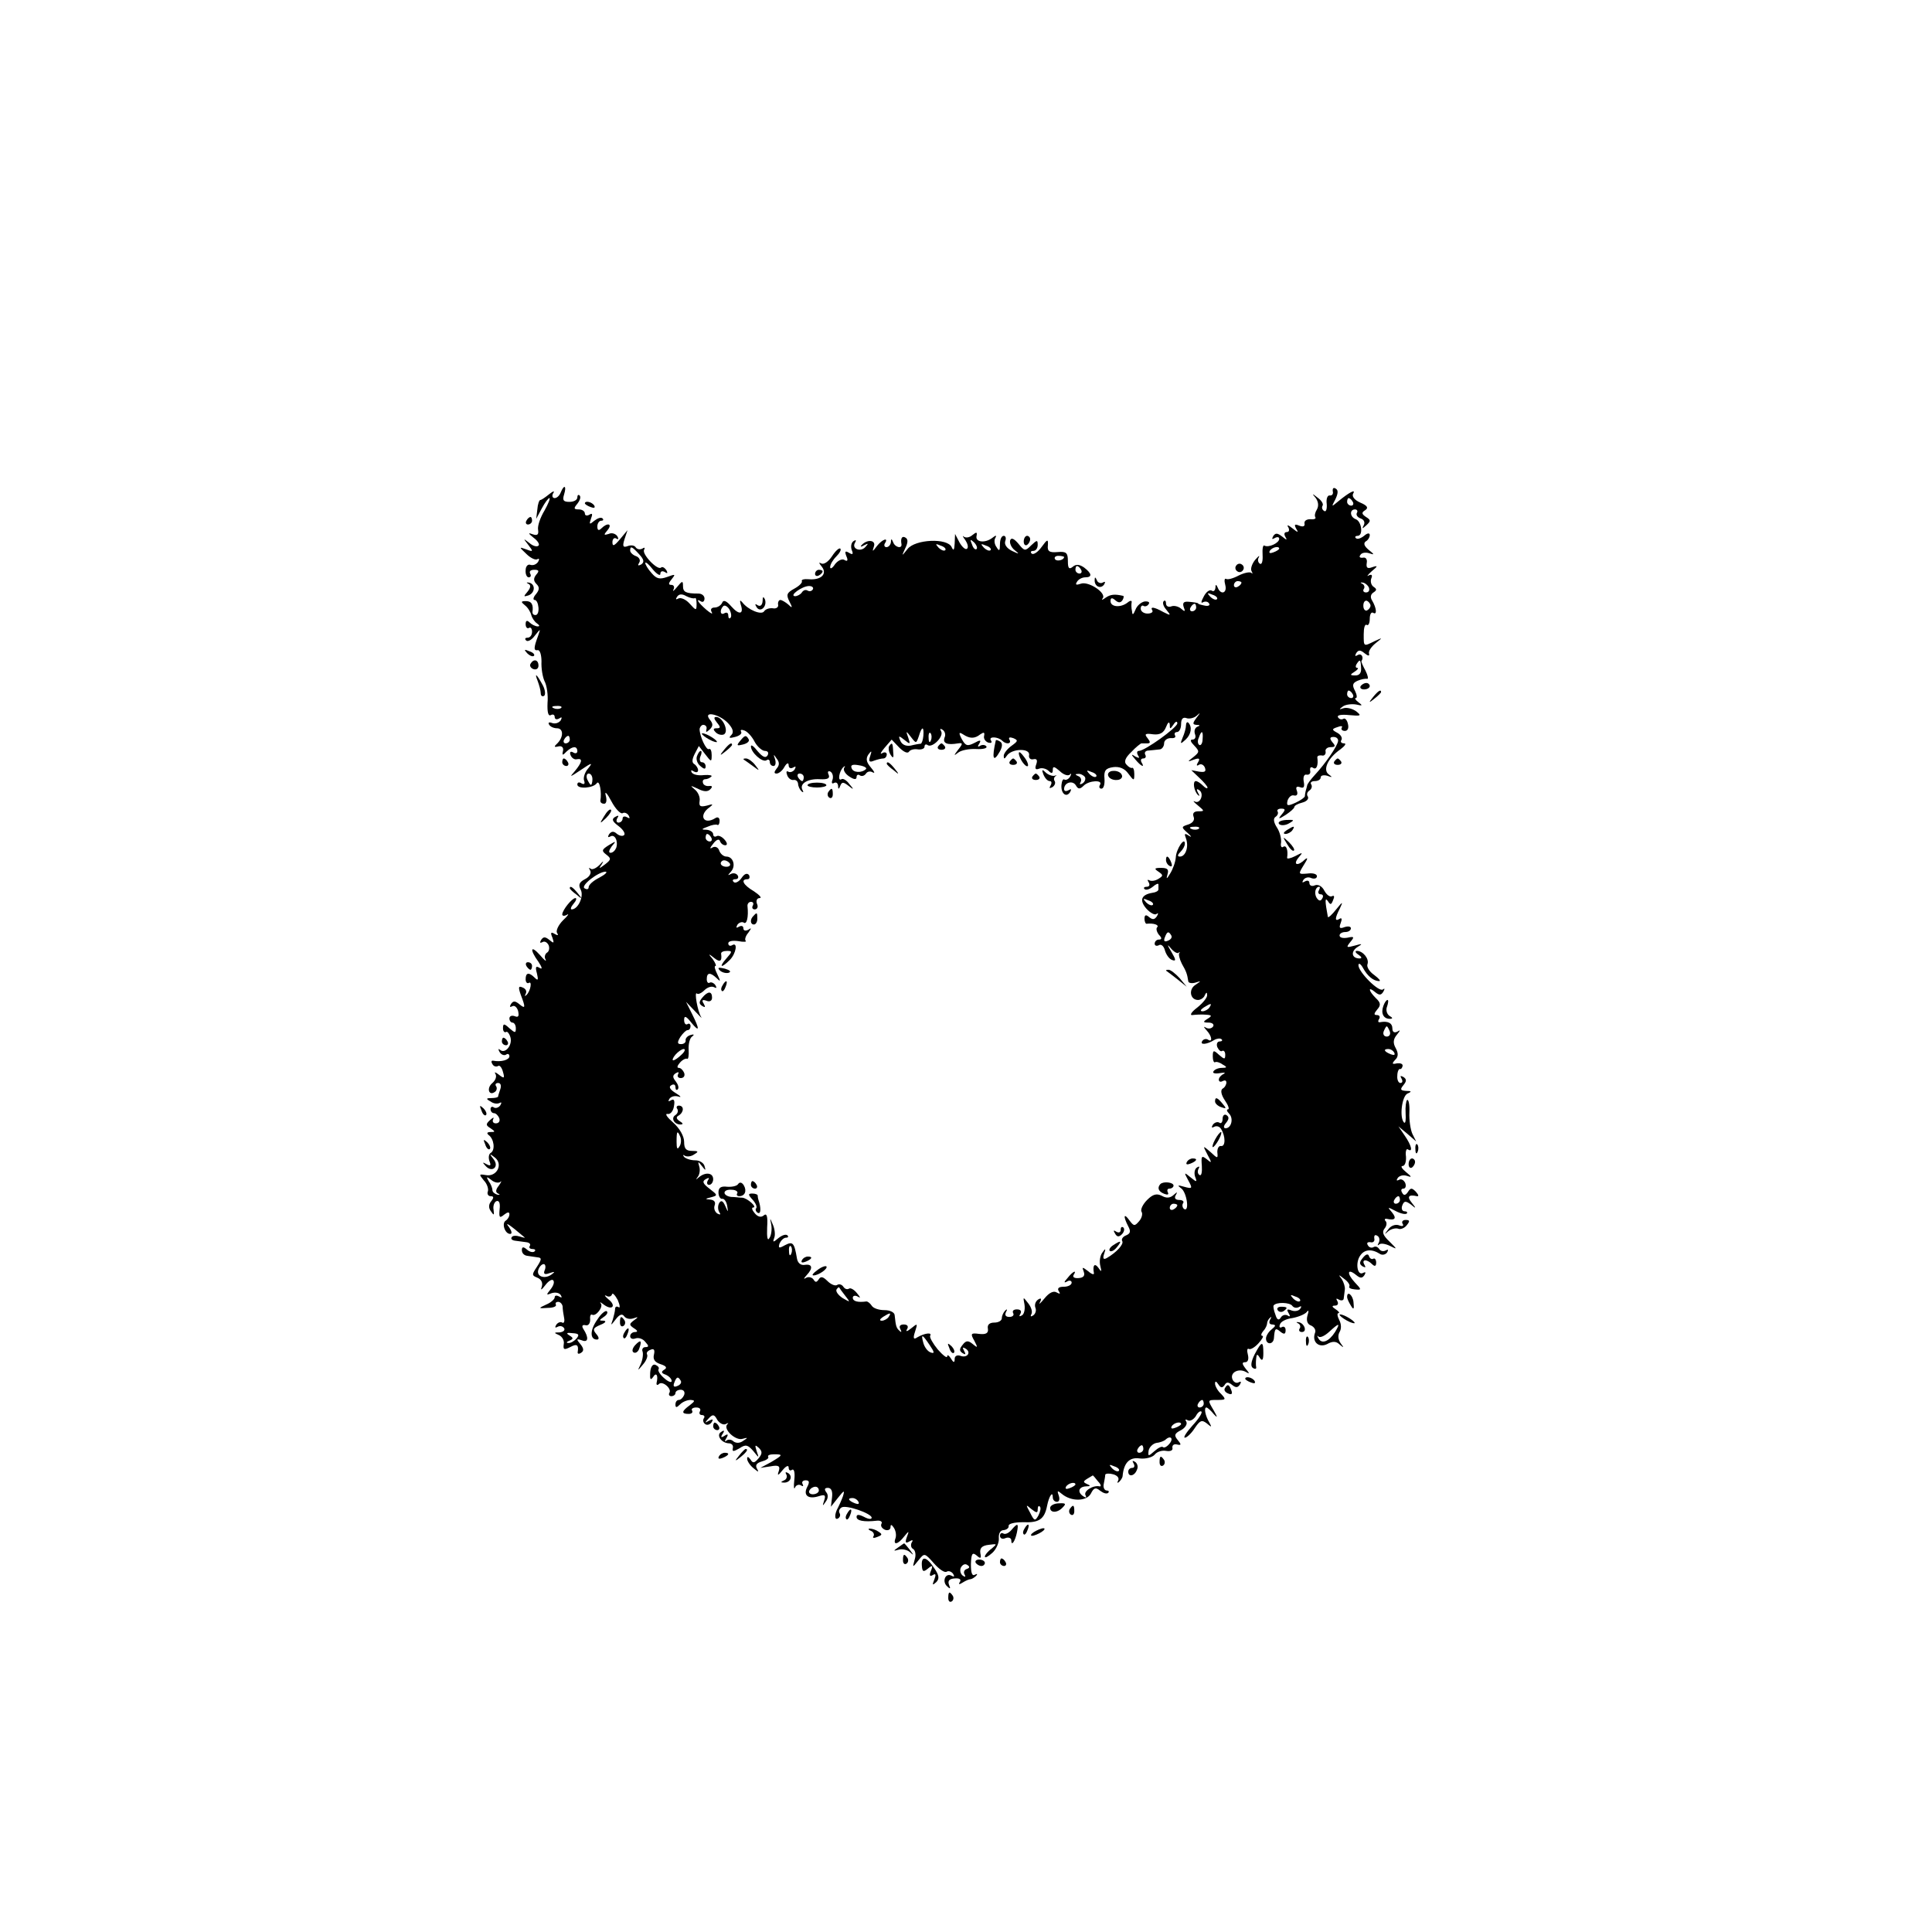 <?xml version="1.0" standalone="no"?>
<!DOCTYPE svg PUBLIC "-//W3C//DTD SVG 20010904//EN"
 "http://www.w3.org/TR/2001/REC-SVG-20010904/DTD/svg10.dtd">
<svg version="1.0" xmlns="http://www.w3.org/2000/svg"
 width="512pt" height="512pt" viewBox="0 0 512 512"
 preserveAspectRatio="xMidYMid meet">
<g transform="translate(0,512) scale(0.1,-0.1)"
fill="#000000" stroke="none">
<path d="M1486 3815 c-3 -8 -10 -15 -16 -15 -6 0 -8 6 -4 13 5 7 0 6 -11 -3
-10 -8 -20 -15 -23 -15 -3 0 -7 -11 -8 -25 l-3 -25 15 28 c8 15 17 27 20 27 3
0 -3 -15 -13 -33 -11 -18 -19 -41 -17 -51 2 -13 -2 -16 -14 -12 -13 5 -13 3 2
-9 11 -8 17 -18 13 -21 -4 -4 -15 -1 -24 7 -17 13 -17 13 -3 -5 14 -18 13 -19
-5 -12 -20 7 -20 7 0 -12 11 -11 24 -17 29 -14 5 3 6 0 2 -7 -5 -7 -13 -10
-20 -8 -7 3 -13 -4 -13 -14 -1 -10 3 -19 8 -19 6 0 7 5 4 10 -3 6 1 10 11 10
12 0 14 -3 5 -13 -8 -10 -7 -17 1 -25 8 -8 8 -15 -2 -27 -7 -8 -8 -15 -3 -15
5 0 9 -9 10 -20 1 -11 -2 -20 -8 -20 -5 0 -8 3 -8 8 3 19 -2 29 -17 29 -14 0
-14 -2 -3 -11 8 -6 15 -18 17 -26 2 -8 9 -18 15 -22 7 -5 8 -8 2 -8 -6 0 -16
5 -21 10 -7 7 -11 6 -11 -4 0 -8 4 -13 9 -10 4 3 8 -2 8 -10 0 -9 -5 -16 -12
-16 -6 0 -8 -3 -4 -7 4 -5 15 1 23 12 16 20 16 20 9 0 -12 -32 -12 -40 -1 -38
6 1 10 -13 10 -30 -1 -18 3 -41 8 -52 6 -11 10 -37 8 -58 -1 -25 2 -36 9 -32
5 3 10 1 10 -5 0 -6 5 -8 12 -4 7 5 8 3 4 -5 -5 -7 -15 -10 -23 -7 -8 3 -11 1
-8 -4 3 -6 13 -10 21 -10 17 0 18 -22 2 -39 -11 -10 -10 -12 2 -9 9 2 14 -3
12 -12 -3 -12 -1 -13 9 -2 16 15 29 16 29 1 0 -5 -5 -7 -11 -3 -7 4 -10 1 -7
-7 3 -8 11 -13 17 -11 16 3 14 -8 -6 -32 -15 -17 -13 -16 17 4 28 19 32 20 19
4 -9 -10 -14 -25 -11 -33 3 -8 0 -11 -7 -7 -6 4 -11 3 -11 -3 0 -13 43 -10 52
4 7 8 13 -25 9 -47 0 -5 4 -8 10 -8 6 0 8 9 4 23 -3 12 4 5 15 -16 11 -21 25
-35 30 -32 5 3 12 0 16 -6 4 -8 3 -9 -4 -5 -7 4 -12 2 -12 -3 0 -6 -5 -11 -11
-11 -5 0 -7 5 -3 12 5 7 3 8 -6 3 -10 -6 -7 -12 9 -24 12 -9 19 -20 15 -24 -4
-4 -13 -2 -20 4 -8 7 -14 6 -20 -2 -4 -7 -3 -9 3 -6 12 8 22 -12 16 -30 -3 -7
-9 -13 -15 -13 -6 0 -4 7 3 17 13 15 12 15 -8 3 -19 -12 -19 -15 -6 -25 13
-10 13 -13 -4 -26 -16 -12 -17 -12 -8 1 6 10 4 9 -6 -2 -9 -9 -20 -14 -24 -10
-5 4 -5 2 -1 -5 4 -7 -2 -17 -14 -23 -15 -8 -18 -15 -11 -28 9 -17 -7 -52 -24
-52 -4 0 -2 7 5 15 7 8 9 15 5 15 -9 0 -34 -31 -35 -43 0 -5 6 -5 13 -1 6 4 2
-3 -11 -15 -12 -12 -19 -27 -16 -33 5 -7 2 -8 -6 -3 -10 6 -12 4 -6 -10 5 -15
4 -16 -8 -6 -11 9 -16 9 -22 0 -4 -7 -3 -9 3 -6 6 4 13 0 17 -8 3 -8 1 -17 -5
-20 -5 -4 -7 -12 -3 -18 3 -7 -4 -1 -15 12 -25 28 -28 15 -4 -18 10 -15 11
-21 3 -16 -10 6 -12 3 -7 -15 4 -17 3 -20 -6 -11 -15 15 -24 14 -24 -4 0 -8 4
-12 8 -10 10 7 5 -22 -6 -32 -4 -4 -5 -3 -2 3 4 7 0 14 -8 17 -11 5 -12 1 -5
-19 13 -34 13 -39 -4 -25 -11 9 -16 9 -22 0 -4 -7 -3 -9 3 -6 6 4 13 -2 16
-12 3 -14 1 -18 -9 -14 -8 3 -14 0 -14 -6 0 -6 4 -11 8 -11 5 0 9 -7 9 -15 0
-13 -2 -13 -17 0 -14 13 -17 13 -17 0 0 -8 4 -12 8 -10 3 3 9 -4 12 -15 5 -21
-15 -44 -28 -32 -5 4 -5 1 -1 -6 4 -7 12 -10 17 -7 5 4 9 1 9 -4 0 -10 -22
-16 -43 -12 -5 1 -6 -3 -2 -9 3 -6 10 -8 15 -5 4 3 10 -4 13 -16 5 -17 3 -18
-11 -7 -9 7 -13 8 -9 2 4 -7 0 -17 -8 -24 -16 -13 -10 -35 6 -24 5 3 7 10 4
15 -4 5 -1 9 5 9 7 0 9 -7 6 -16 -3 -9 -6 -18 -6 -20 0 -2 -8 -4 -17 -4 -15 0
-16 -2 -3 -9 8 -6 18 -7 24 -4 5 3 6 1 2 -6 -4 -6 -12 -9 -17 -6 -5 4 -9 1 -9
-4 0 -6 4 -11 9 -11 5 0 11 -6 14 -13 3 -8 -1 -14 -9 -14 -7 0 -10 5 -7 11 3
6 0 5 -8 -2 -12 -11 -12 -14 1 -22 13 -9 13 -10 0 -10 -9 0 -11 -3 -5 -8 14
-10 18 -39 6 -47 -6 -3 -7 -13 -4 -22 5 -12 3 -14 -8 -8 -11 6 -11 5 -2 -5 17
-19 37 -2 21 18 -12 15 -11 16 4 4 22 -18 4 -52 -25 -46 -18 3 -18 2 -5 -14 9
-9 13 -23 11 -29 -3 -7 1 -13 7 -13 9 0 9 -4 2 -13 -7 -8 -8 -18 -1 -27 8 -12
9 -11 7 4 -2 10 2 21 8 23 7 2 10 -6 8 -22 -2 -22 0 -24 12 -14 9 7 14 8 14 1
0 -6 -4 -13 -10 -17 -11 -7 -2 -35 12 -35 6 0 4 8 -3 18 -13 16 0 8 41 -27 3
-2 -3 -1 -12 2 -10 3 -20 3 -22 -2 -3 -4 1 -8 9 -9 8 -1 22 -3 30 -4 8 -1 12
-5 9 -10 -3 -4 0 -8 7 -8 7 0 9 -3 6 -6 -4 -4 -13 -2 -20 4 -10 9 -14 8 -14
-1 0 -8 6 -14 14 -15 7 -1 19 -3 27 -4 12 -1 12 -5 -1 -25 -14 -21 -14 -23 1
-29 10 -4 15 -13 12 -23 -4 -11 -2 -11 9 3 8 11 18 17 21 13 4 -4 1 -14 -7
-24 -12 -15 -12 -16 3 -10 10 3 20 1 24 -5 4 -7 3 -8 -4 -4 -7 4 -12 3 -12 -2
0 -5 -10 -14 -22 -19 -22 -10 -22 -11 4 -9 14 0 24 4 21 9 -2 4 1 7 6 7 6 0
11 -6 12 -12 0 -7 2 -21 4 -31 2 -9 -1 -15 -5 -12 -5 3 -12 0 -16 -6 -4 -7 -3
-9 4 -5 6 3 13 2 17 -4 3 -5 -2 -10 -12 -11 -15 0 -16 -1 -2 -7 9 -4 15 -15
13 -24 -2 -15 1 -16 17 -8 18 10 23 6 20 -13 -1 -5 3 -6 9 -2 8 5 7 12 -2 23
-11 13 -11 15 4 10 17 -7 19 7 4 30 -5 8 -3 12 6 10 7 -2 12 5 12 14 -1 10 1
16 5 14 10 -6 31 21 23 30 -4 5 0 3 9 -4 22 -16 33 -2 11 15 -9 8 -12 12 -5 9
6 -4 13 -2 15 4 1 5 8 -2 15 -15 6 -14 7 -23 2 -19 -5 3 -9 1 -9 -5 0 -5 -3
-18 -6 -28 -6 -17 -6 -17 8 1 10 13 17 15 22 8 4 -6 14 -9 24 -6 14 5 15 4 2
-5 -13 -10 -13 -12 0 -21 10 -6 11 -10 3 -10 -7 0 -13 -5 -13 -11 0 -6 6 -9
14 -6 8 3 20 -1 26 -9 10 -11 10 -14 0 -14 -6 0 -10 -6 -7 -12 2 -7 0 -22 -5
-33 -9 -19 -9 -19 6 -1 9 10 13 22 11 26 -3 5 1 10 9 13 9 4 12 0 9 -13 -3
-12 2 -20 17 -25 16 -5 19 -10 10 -15 -8 -5 -8 -9 4 -13 9 -4 16 -11 16 -17 0
-5 -9 -2 -19 7 -11 9 -18 20 -16 24 3 4 -1 9 -8 12 -7 3 -13 -5 -14 -21 -1
-18 1 -21 8 -11 8 13 14 5 9 -16 -1 -5 2 -7 6 -3 9 10 35 -12 28 -23 -3 -5 0
-9 5 -9 6 0 11 4 11 8 0 5 6 9 14 9 8 0 12 -6 9 -14 -3 -7 -9 -13 -14 -13 -5
0 -9 -5 -9 -12 0 -9 3 -9 12 0 7 7 19 12 28 12 13 -1 12 -3 -2 -14 -22 -16
-23 -23 -3 -23 8 0 12 4 9 9 -3 4 2 8 11 8 9 0 13 -4 10 -10 -3 -5 -1 -10 5
-10 6 0 9 -4 5 -9 -3 -5 -1 -12 4 -15 5 -4 13 -1 17 5 5 8 3 9 -7 4 -12 -7
-12 -6 -1 6 11 12 15 11 23 -4 6 -9 16 -14 22 -11 7 4 9 3 4 -1 -11 -13 23
-44 41 -38 14 4 15 3 2 -5 -9 -7 -19 -7 -26 -2 -6 6 -15 6 -19 2 -5 -4 -5 -1
0 7 6 10 4 12 -5 6 -9 -6 -11 -4 -5 5 6 9 4 11 -4 5 -14 -8 1 -30 22 -30 7 -1
11 -6 9 -13 -2 -10 2 -9 18 0 16 11 22 9 36 -7 16 -20 16 -20 9 0 -5 16 -4 17
6 8 10 -10 9 -16 -1 -28 -11 -13 -15 -13 -21 -3 -6 8 -9 9 -9 2 0 -6 8 -18 17
-25 13 -11 15 -11 9 -1 -5 9 -1 15 13 19 11 3 19 8 17 12 -3 4 4 7 15 7 25 0
24 -2 -8 -21 l-28 -15 27 4 c21 4 26 1 22 -12 -5 -14 -2 -13 10 2 9 11 16 14
16 7 0 -7 4 -10 9 -6 6 3 8 -9 6 -27 -2 -18 -1 -27 2 -20 2 6 10 9 15 6 6 -4
8 -3 5 3 -3 5 0 10 8 10 10 0 11 -5 4 -18 -11 -22 3 -33 31 -24 16 5 19 3 14
-12 -5 -15 -4 -15 4 -3 7 9 7 19 2 25 -6 8 -5 12 4 12 9 0 13 -9 11 -25 l-3
-25 19 24 c16 20 18 21 13 4 -4 -11 -10 -24 -13 -30 -10 -17 -10 -35 0 -29 5
3 7 9 4 14 -3 5 -1 11 5 15 12 8 80 -16 80 -27 0 -5 -9 -4 -20 2 -14 7 -20 7
-20 0 0 -10 19 -14 54 -10 10 1 15 -3 12 -8 -3 -6 1 -12 9 -16 8 -3 15 0 15 7
0 8 3 7 9 -2 5 -8 7 -20 4 -28 -7 -19 7 -16 23 5 13 16 14 16 7 -2 -5 -14 -3
-17 7 -11 8 5 11 4 6 -3 -3 -6 -2 -14 4 -17 6 -4 8 -16 4 -28 -6 -22 -6 -22
10 -2 16 20 16 20 41 -8 14 -16 29 -26 34 -22 5 3 13 0 17 -6 4 -7 3 -9 -4 -5
-16 9 -26 -14 -13 -27 9 -9 11 -8 6 3 -4 11 1 16 15 17 12 1 18 -2 14 -9 -5
-7 -2 -8 7 -2 8 5 17 9 21 9 3 0 10 4 15 9 4 5 3 6 -3 3 -8 -5 -11 5 -11 28 1
28 4 32 15 23 11 -10 13 -8 10 6 -2 13 4 20 22 22 23 3 23 3 8 -10 -10 -7 -18
-17 -18 -21 0 -5 9 0 20 10 10 9 18 27 17 38 -1 13 4 22 13 22 8 1 14 6 13 11
-1 6 15 10 38 10 43 -2 57 8 64 44 5 25 15 40 15 22 0 -7 5 -12 11 -12 6 0 8
7 5 16 -5 14 -4 15 8 5 25 -21 66 -20 77 1 8 16 13 17 25 7 8 -6 17 -9 21 -5
3 3 1 6 -4 6 -6 0 -10 8 -8 17 2 10 4 21 4 25 1 3 10 4 21 1 11 -3 17 -10 13
-17 -3 -6 -2 -7 3 -3 5 5 9 12 9 15 3 35 18 51 45 47 16 -2 34 3 40 10 6 8 20
12 30 10 11 -2 19 1 17 8 -1 7 4 11 12 9 12 -3 12 0 2 12 -10 12 -9 17 9 26
11 6 17 16 14 22 -4 6 -3 8 4 4 6 -3 15 2 21 11 5 10 12 15 15 12 3 -3 -8 -20
-24 -37 -16 -18 -25 -32 -20 -32 5 0 17 11 26 25 14 21 19 23 32 13 13 -11 14
-11 7 2 -11 18 -15 40 -8 40 3 0 12 -8 20 -18 10 -11 10 -8 -1 11 -16 27 -16
27 9 27 24 0 25 1 11 16 -9 8 -16 21 -16 27 0 8 3 7 9 -2 6 -9 10 -10 16 -2 5
9 10 9 20 1 10 -8 15 -8 21 1 4 7 3 9 -3 6 -6 -4 -14 0 -17 8 -7 18 17 30 36
19 10 -6 10 -4 -1 9 -10 13 -10 17 -1 17 7 0 10 8 7 20 -3 11 -2 18 3 15 4 -2
15 4 25 15 10 11 15 20 10 20 -4 0 -3 6 3 13 6 6 10 16 10 20 0 5 4 12 8 15 4
4 4 1 0 -5 -4 -8 -2 -13 6 -13 10 -1 9 -4 -2 -13 -9 -7 -15 -18 -15 -24 0 -17
19 -17 21 0 2 27 4 29 17 18 10 -8 14 -7 14 4 0 8 -5 11 -10 8 -5 -3 -8 0 -5
7 2 8 17 15 33 17 16 3 33 10 38 16 5 7 6 3 2 -9 -4 -14 0 -24 10 -27 8 -4 13
-12 10 -19 -9 -24 10 -41 32 -30 14 8 24 8 33 -1 12 -10 12 -9 3 3 -7 10 -8
21 -3 30 5 8 5 21 -1 32 -5 10 -6 18 -2 18 4 0 1 5 -7 10 -11 7 -11 10 -2 10
7 0 10 5 6 12 -4 7 -3 8 4 4 7 -4 13 -2 13 3 1 6 2 17 3 24 1 6 -3 19 -8 27
-10 13 -9 13 6 1 10 -7 16 -16 14 -20 -3 -4 4 -7 14 -8 19 -2 19 -1 0 19 -22
24 -19 38 4 19 11 -9 16 -9 22 0 4 7 3 9 -3 6 -16 -10 -22 27 -8 46 11 16 30
18 52 4 6 -4 15 -2 19 4 4 7 3 9 -4 5 -6 -3 -13 -2 -17 4 -4 6 -10 8 -15 5 -5
-3 -12 -1 -15 5 -4 6 -1 9 7 8 7 -2 12 3 10 10 -1 8 2 11 8 7 6 -3 7 -12 4
-18 -4 -7 -4 -9 1 -5 4 4 17 2 29 -4 20 -10 19 -9 -2 12 -17 16 -20 25 -13 34
6 7 7 16 3 20 -4 4 -2 7 3 6 22 -5 27 1 14 17 -13 15 -12 15 9 4 13 -7 26 -10
30 -7 3 3 0 6 -6 6 -6 0 -9 7 -6 15 5 13 9 13 23 3 14 -12 15 -11 2 5 -13 16
-8 22 14 17 6 -1 4 4 -3 12 -11 11 -14 10 -21 -1 -6 -9 -11 -10 -15 -2 -4 6
-3 11 3 11 6 0 8 7 5 15 -4 8 -11 12 -17 8 -6 -3 -7 -1 -3 5 4 6 14 9 24 6 14
-5 14 -3 -2 10 -11 9 -15 16 -9 16 6 0 10 11 9 25 -2 13 1 22 5 19 14 -9 10
10 -8 36 l-17 25 24 -20 23 -20 -10 20 c-5 11 -9 37 -8 57 1 20 -2 35 -6 33
-3 -3 -5 -18 -4 -35 1 -17 0 -28 -4 -25 -13 13 -6 70 9 77 12 5 11 7 -4 7 -15
1 -16 4 -7 15 9 11 9 16 0 22 -8 4 -9 3 -5 -4 4 -7 3 -12 -3 -12 -5 0 -9 9 -8
19 0 11 4 19 7 18 3 -1 6 3 7 8 1 6 -6 8 -15 7 -13 -3 -14 -1 -5 9 9 8 9 18 2
31 -8 14 -7 24 3 36 9 11 10 14 1 8 -8 -4 -13 -1 -13 8 0 15 -12 21 -33 17 -5
-1 -6 3 -2 9 3 5 1 10 -6 10 -9 0 -8 4 1 15 10 11 9 18 -4 30 -20 20 -21 32
-2 16 11 -9 16 -9 22 1 4 7 4 10 -1 6 -10 -9 -65 46 -65 64 0 7 6 4 12 -7 12
-22 28 -35 43 -35 5 0 -1 7 -13 16 -13 9 -21 22 -18 29 5 14 -12 35 -28 35 -6
0 -4 -5 4 -10 9 -6 10 -10 3 -10 -21 0 -24 18 -6 30 15 9 14 10 -7 4 -22 -6
-23 -5 -12 9 12 14 11 16 -7 12 -12 -2 -21 0 -21 6 0 5 7 9 15 9 8 0 15 4 15
10 0 5 -8 6 -17 3 -13 -5 -15 -2 -10 11 4 10 3 15 -3 11 -13 -8 -13 1 1 28 9
19 7 18 -10 -3 -11 -14 -21 -23 -22 -20 -8 43 -8 53 0 42 7 -11 9 -10 14 3 4
9 3 13 -3 10 -5 -3 -14 3 -20 14 -6 12 -16 18 -25 15 -8 -4 -15 -1 -15 6 0 6
-5 8 -12 4 -7 -4 -8 -3 -4 4 4 6 13 9 21 5 8 -3 15 -1 15 5 0 6 -11 9 -25 7
-25 -2 -25 -2 -9 24 9 14 11 20 3 14 -19 -19 -34 -16 -18 4 13 15 12 15 -9 4
-12 -6 -22 -8 -21 -4 3 20 -2 34 -10 29 -5 -4 -8 2 -6 11 1 10 -3 28 -11 40
-9 14 -10 24 -4 28 6 4 8 10 6 14 -3 4 1 8 9 8 12 0 12 -3 2 -15 -11 -13 -9
-14 11 -1 12 8 22 17 22 20 0 4 9 9 21 12 12 3 18 10 15 16 -4 5 -2 12 4 16 6
4 8 11 5 16 -4 5 1 9 9 9 9 0 16 4 16 10 0 5 8 7 18 4 13 -5 14 -4 3 4 -16 12
-2 43 31 66 12 9 17 16 10 16 -7 0 -11 4 -7 9 3 6 -2 14 -11 19 -15 8 -15 10
0 15 10 4 15 3 12 -1 -3 -5 1 -9 8 -9 8 0 11 8 8 19 -2 10 -8 16 -12 13 -5 -3
-11 -1 -14 4 -4 6 9 8 29 6 32 -3 34 -2 19 10 -10 7 -25 11 -34 8 -12 -4 -12
-3 -1 5 7 5 23 7 35 5 17 -4 18 -3 6 6 -8 6 -11 11 -7 11 4 0 3 9 -2 19 -8 15
-7 21 7 27 9 4 21 6 25 5 4 -1 2 9 -4 21 -7 13 -12 24 -11 26 7 10 0 22 -10
16 -7 -4 -8 -3 -4 5 6 9 11 9 22 0 10 -8 14 -8 12 -1 -2 6 6 18 17 27 20 16
20 16 -2 6 -30 -15 -29 -15 -29 18 0 17 3 28 8 25 4 -3 8 4 8 16 0 12 4 19 9
16 11 -7 9 13 -3 33 -5 8 -4 16 4 21 9 6 9 9 0 15 -6 4 -9 14 -6 22 4 9 1 12
-7 8 -6 -4 -3 1 8 11 17 14 17 16 2 11 -13 -5 -17 -2 -15 11 2 10 -3 16 -10
14 -8 -1 -11 2 -7 7 3 6 13 8 23 5 15 -5 15 -4 -1 9 -12 10 -14 17 -8 22 6 3
11 11 11 17 0 6 -6 6 -15 -2 -9 -7 -18 -10 -22 -6 -3 3 -1 6 5 6 15 0 11 38
-5 44 -16 6 -17 26 -2 26 5 0 8 -4 5 -9 -3 -5 1 -12 10 -15 9 -3 12 -11 8 -18
-5 -10 -4 -10 7 0 12 11 12 14 -1 22 -12 8 -12 12 -2 18 9 6 6 12 -13 20 -16
7 -23 17 -19 24 8 13 -11 3 -40 -21 -18 -15 -18 -15 -7 6 7 15 8 24 1 28 -6 4
-9 1 -8 -7 2 -7 -2 -12 -8 -11 -6 1 -10 -9 -8 -23 1 -13 -2 -22 -7 -18 -5 3
-7 9 -4 14 3 4 -3 14 -13 21 -15 12 -16 12 -5 -1 7 -10 8 -21 3 -30 -5 -8 -7
-17 -4 -21 2 -4 -4 -6 -14 -5 -9 0 -16 -4 -15 -11 2 -8 -4 -10 -14 -6 -12 5
-14 3 -8 -8 7 -11 5 -11 -10 1 -11 9 -16 10 -11 3 4 -8 2 -13 -4 -13 -6 0 -8
-5 -4 -12 6 -10 4 -10 -8 0 -13 10 -18 10 -24 1 -4 -8 -3 -9 4 -5 7 4 12 3 12
-2 0 -11 -28 -24 -39 -18 -4 3 -6 -8 -5 -25 1 -16 -2 -26 -7 -23 -5 3 -7 11
-3 17 3 7 -1 3 -10 -7 -8 -10 -13 -24 -9 -30 3 -6 3 -8 -1 -4 -4 3 -19 0 -33
-7 -15 -8 -30 -12 -34 -9 -4 2 -5 -5 -2 -16 6 -22 -12 -28 -20 -7 -4 9 -6 9
-6 -1 -1 -7 -5 -11 -10 -7 -6 3 -15 -4 -21 -16 -7 -13 -8 -19 -2 -15 6 3 13 2
16 -3 4 -5 -2 -8 -11 -6 -10 2 -18 4 -18 6 0 1 -10 3 -22 4 -16 2 -20 -2 -16
-14 5 -12 3 -13 -7 -4 -7 6 -19 9 -26 6 -8 -3 -14 1 -14 8 0 7 -3 9 -6 6 -4
-4 -1 -14 7 -23 13 -16 12 -16 -8 -6 -25 14 -36 15 -29 4 2 -4 -3 -8 -13 -8
-10 0 -18 6 -18 13 0 7 4 10 8 7 4 -2 10 0 13 5 4 5 -1 8 -11 7 -9 -2 -20 -11
-24 -22 -6 -14 -8 -15 -9 -4 -2 8 -2 19 -1 24 1 5 -4 5 -11 -1 -18 -14 -45
-12 -45 4 0 9 4 10 13 2 8 -7 14 -7 19 1 3 5 4 11 1 11 -22 5 -33 4 -46 -5 -8
-6 -12 -7 -8 -2 12 14 -38 47 -58 39 -12 -4 -15 -3 -10 5 4 7 14 12 22 12 19
0 18 10 -3 26 -13 9 -22 9 -30 2 -10 -8 -13 -4 -13 15 0 22 -4 26 -27 24 -22
-2 -28 2 -26 18 1 17 -1 17 -17 -5 -10 -14 -22 -21 -26 -17 -4 4 -2 7 4 7 7 0
12 7 12 16 0 14 -2 13 -17 -1 -16 -16 -18 -16 -34 4 -12 14 -19 17 -22 9 -2
-7 3 -19 12 -26 14 -11 12 -11 -7 -2 -14 7 -21 17 -18 26 3 8 1 14 -4 14 -6 0
-10 -10 -10 -22 0 -18 -2 -20 -9 -8 -6 8 -7 19 -3 25 4 7 1 7 -9 -1 -19 -14
-45 -11 -41 6 2 10 0 11 -11 2 -8 -7 -18 -8 -23 -4 -4 4 -3 0 4 -9 6 -9 9 -19
5 -23 -4 -4 -13 4 -20 16 l-12 23 -1 -25 c-1 -18 -3 -21 -8 -10 -11 25 -97 21
-117 -5 -16 -20 -16 -20 -6 2 7 14 8 24 1 28 -9 6 -14 -1 -11 -17 2 -13 -17
-9 -22 5 -4 10 -6 10 -6 0 -1 -7 -6 -13 -12 -13 -5 0 -7 5 -4 10 11 17 -7 11
-21 -7 -12 -16 -13 -16 -8 -1 6 17 -18 20 -33 3 -4 -4 -1 -5 7 0 12 6 12 5 3
-5 -13 -14 -37 -4 -27 12 4 7 2 8 -4 4 -6 -4 -8 -14 -5 -23 5 -12 3 -14 -7 -8
-10 6 -12 4 -7 -9 5 -11 3 -15 -5 -10 -6 4 -17 -1 -25 -11 -7 -11 -13 -14 -13
-8 0 7 7 19 16 28 9 9 14 18 11 21 -3 3 -13 -6 -22 -20 -10 -15 -22 -23 -29
-19 -7 4 -6 1 2 -9 15 -19 -2 -36 -35 -33 -12 1 -20 -1 -18 -5 2 -4 -7 -13
-20 -20 -20 -11 -22 -16 -13 -34 9 -17 8 -19 -3 -8 -7 6 -17 12 -21 12 -4 0
-7 -6 -6 -12 2 -7 -5 -12 -14 -10 -9 1 -19 -2 -23 -8 -7 -11 -43 4 -58 24 -6
7 -7 5 -4 -6 9 -26 -4 -29 -25 -5 -13 15 -21 18 -24 10 -3 -7 -12 -13 -20 -13
-9 0 -12 -5 -8 -12 4 -7 -2 -4 -14 6 -22 19 -30 32 -14 22 5 -3 9 1 9 8 0 7
-7 13 -16 13 -34 0 -41 4 -41 20 0 15 -2 14 -16 -3 -8 -10 -13 -13 -9 -6 3 6
1 12 -6 12 -8 0 -8 4 1 15 11 14 10 14 -12 6 -20 -7 -28 -5 -41 10 -10 11 -17
23 -17 27 1 4 10 -4 20 -17 11 -13 20 -18 20 -12 0 7 5 9 12 5 7 -5 8 -3 4 5
-5 7 -11 10 -14 7 -9 -9 -52 36 -45 47 3 6 1 7 -5 3 -6 -3 -13 -2 -17 3 -3 6
-13 7 -21 4 -13 -5 -15 -1 -9 18 l8 24 -20 -24 c-15 -18 -20 -20 -20 -8 0 9 5
13 10 10 6 -4 7 -1 3 6 -5 7 -15 10 -23 6 -13 -4 -14 -3 -3 10 14 17 0 21 -16
5 -7 -7 -11 -6 -11 5 0 8 5 15 10 15 6 0 7 3 4 6 -4 4 -13 1 -22 -6 -13 -11
-14 -10 -9 5 5 13 4 16 -4 11 -7 -4 -12 -2 -12 3 0 6 -7 11 -16 11 -14 0 -14
3 -4 15 7 9 10 18 6 22 -3 3 -6 1 -6 -5 0 -7 -9 -12 -21 -12 -16 0 -19 4 -14
20 7 23 0 27 -9 5z m2099 -25 c3 -5 1 -10 -4 -10 -6 0 -11 5 -11 10 0 6 2 10
4 10 3 0 8 -4 11 -10z m-997 -125 c-3 -3 -9 2 -12 12 -6 14 -5 15 5 6 7 -7 10
-15 7 -18z m-83 -3 c-3 -3 -11 0 -18 7 -9 10 -8 11 6 5 10 -3 15 -9 12 -12z
m120 0 c-3 -3 -11 0 -18 7 -9 10 -8 11 6 5 10 -3 15 -9 12 -12z m-931 -11 c13
-14 14 -21 5 -27 -8 -4 -10 -3 -5 5 4 6 0 14 -8 17 -9 3 -16 10 -16 15 0 13 5
11 24 -10z m1696 15 c0 -2 -7 -7 -16 -10 -8 -3 -12 -2 -9 4 6 10 25 14 25 6z
m-570 -22 c0 -8 -19 -13 -24 -6 -3 5 1 9 9 9 8 0 15 -2 15 -3z m45 -34 c3 -5
1 -10 -4 -10 -6 0 -11 5 -11 10 0 6 2 10 4 10 3 0 8 -4 11 -10z m425 -34 c0
-3 -4 -8 -10 -11 -5 -3 -10 -1 -10 4 0 6 5 11 10 11 6 0 10 -2 10 -4z m338
-14 c2 -7 -1 -12 -8 -12 -6 0 -9 4 -6 9 4 5 1 12 -4 14 -6 3 -5 4 2 3 6 -1 14
-8 16 -14z m-1474 -4 c-3 -5 -9 -6 -14 -3 -5 3 -11 1 -15 -5 -3 -5 -12 -10
-18 -10 -17 1 19 27 37 27 8 0 13 -4 10 -9z m-312 -23 c2 2 4 -5 4 -15 0 -19
-1 -19 -19 1 -10 11 -23 16 -29 13 -7 -4 -8 -2 -4 4 5 8 13 9 25 2 10 -5 20
-7 23 -5z m1383 -3 c-3 -3 -11 0 -18 7 -9 10 -8 11 6 5 10 -3 15 -9 12 -12z
m407 -17 c0 -5 -5 -11 -10 -13 -5 -1 -9 4 -9 13 0 9 4 14 9 13 5 -2 10 -8 10
-13z m-1696 -32 c-3 -4 -6 -1 -6 6 0 7 -4 9 -10 6 -11 -7 -14 8 -3 19 4 3 11
-1 16 -9 5 -9 6 -19 3 -22z m1234 27 c0 -5 -5 -10 -11 -10 -5 0 -7 5 -4 10 3
6 8 10 11 10 2 0 4 -4 4 -10z m437 -160 c1 -13 -4 -20 -15 -20 -15 0 -15 2 -2
10 8 5 11 10 7 10 -5 0 -5 5 -2 10 9 14 11 13 12 -10z m-22 -70 c3 -5 1 -10
-4 -10 -6 0 -11 5 -11 10 0 6 2 10 4 10 3 0 8 -4 11 -10z m-2098 -36 c-3 -3
-12 -4 -19 -1 -8 3 -5 6 6 6 11 1 17 -2 13 -5z m442 -40 c14 -15 16 -25 9 -32
-8 -8 -5 -9 10 -5 12 3 19 9 16 14 -3 5 1 6 9 3 8 -3 20 -16 27 -30 7 -13 20
-24 27 -24 8 0 11 -5 7 -12 -5 -8 -13 -4 -26 11 -10 13 -18 19 -18 13 0 -16
30 -43 41 -37 5 4 9 1 9 -4 0 -6 4 -11 10 -11 5 0 7 8 4 18 -5 14 -4 14 4 2 8
-10 8 -18 0 -27 -7 -9 -7 -13 0 -13 6 0 16 8 21 18 6 10 11 12 11 4 0 -7 5
-10 12 -6 7 4 8 3 4 -5 -4 -6 -12 -9 -17 -6 -5 3 -6 -1 -3 -9 3 -9 11 -14 17
-13 6 1 11 -3 12 -10 0 -6 4 -15 9 -20 5 -4 6 -3 3 3 -10 17 14 31 46 29 20
-1 27 2 23 12 -4 8 -1 11 5 8 6 -4 8 -14 5 -22 -3 -8 -1 -11 4 -8 6 3 10 0 11
-7 0 -10 2 -11 6 0 4 10 8 10 21 0 15 -12 16 -11 3 4 -7 10 -17 16 -21 13 -11
-7 -6 22 5 32 4 4 6 3 2 -2 -3 -6 3 -16 14 -23 12 -8 19 -9 19 -1 0 5 4 8 9 4
5 -3 12 -1 16 5 4 6 12 7 18 3 7 -3 4 2 -5 13 -12 14 -14 23 -7 34 9 12 10 11
5 -4 -5 -14 -2 -17 10 -12 8 3 20 6 25 6 5 0 9 5 9 11 0 5 -6 7 -12 3 -7 -4
-4 2 6 14 l19 22 20 -21 c11 -11 22 -17 26 -11 3 5 14 8 24 6 9 -1 17 2 17 7
0 6 4 8 9 4 13 -7 43 24 35 37 -4 7 -2 8 4 4 6 -4 9 -13 5 -21 -5 -15 7 -20
36 -15 13 2 13 -1 0 -17 -12 -16 -12 -17 1 -7 8 6 29 10 47 9 18 -1 30 2 27 7
-3 4 -10 5 -16 2 -7 -5 -8 -2 -3 5 6 10 3 11 -13 2 -18 -9 -23 -8 -33 10 -9
17 -8 20 3 13 18 -12 31 -12 46 0 9 6 12 6 10 -4 -2 -7 3 -15 11 -18 8 -2 11
0 7 6 -7 11 19 10 30 -1 11 -11 26 -8 19 3 -3 6 1 7 10 4 14 -6 13 -8 -5 -21
-11 -8 -20 -20 -20 -26 0 -9 2 -9 8 0 13 20 64 21 59 1 -1 -7 4 -12 12 -10 9
2 11 -3 7 -14 -4 -11 -2 -15 8 -11 7 3 19 0 25 -6 8 -8 11 -7 11 3 0 10 4 9
18 -3 10 -10 22 -14 27 -10 4 5 5 2 1 -5 -4 -7 -11 -10 -15 -8 -4 3 -7 -4 -8
-14 -2 -23 13 -35 23 -19 4 8 3 9 -4 5 -7 -4 -12 -3 -12 3 0 17 22 24 31 10 6
-11 11 -11 21 -1 14 14 52 16 43 2 -3 -5 -2 -10 4 -10 6 0 9 12 8 26 -2 22 3
28 23 31 16 2 30 -3 40 -17 15 -20 16 -20 16 -1 0 11 -3 18 -6 16 -3 -1 -9 2
-15 9 -7 7 -3 18 13 33 12 13 25 23 27 23 3 0 10 0 16 0 8 0 8 4 0 14 -9 11
-6 13 15 10 18 -2 28 4 34 19 5 13 9 16 10 7 0 -13 1 -13 10 0 5 8 10 10 10 3
0 -11 -86 -73 -102 -73 -5 0 -6 -5 -2 -12 5 -7 3 -8 -7 -3 -12 8 -12 6 0 -8
15 -18 26 -23 16 -7 -3 6 -1 10 5 10 6 0 8 5 5 10 -3 6 1 11 9 11 9 1 22 2 29
3 6 0 12 8 12 16 0 8 8 14 18 14 9 -1 14 2 11 7 -3 5 0 9 5 9 6 0 11 9 11 21
0 14 5 19 14 16 7 -3 20 0 27 6 11 10 11 9 0 -5 -11 -15 -11 -18 0 -19 10 0
10 -2 2 -5 -7 -3 -9 -12 -6 -20 3 -8 0 -14 -7 -14 -7 0 -5 -6 5 -16 14 -15 14
-17 -2 -30 -17 -13 -17 -14 1 -7 14 5 17 3 11 -7 -5 -8 -4 -11 2 -7 6 4 13 0
16 -7 4 -11 0 -13 -15 -11 l-21 4 21 -20 c12 -11 22 -23 22 -26 0 -4 -5 -2
-12 5 -7 7 -15 12 -19 12 -9 0 -5 -27 6 -37 4 -4 5 -2 0 6 -5 9 -4 12 3 7 14
-9 3 -38 -12 -30 -6 3 -2 -2 8 -10 18 -15 19 -16 2 -16 -12 0 -16 -5 -13 -14
4 -9 -2 -17 -14 -21 -19 -6 -19 -7 -1 -23 10 -9 11 -12 3 -7 -12 8 -13 6 -8
-7 8 -22 -1 -48 -16 -48 -7 0 -7 4 1 12 7 7 12 16 12 22 0 20 -23 -14 -24 -36
-1 -13 -8 -32 -15 -43 -9 -15 -11 -16 -7 -2 4 13 0 17 -17 17 -18 0 -19 -2 -7
-10 13 -9 13 -11 0 -19 -8 -5 -18 -7 -24 -4 -5 3 -6 1 -2 -5 4 -7 2 -12 -5
-12 -7 0 -9 -3 -6 -6 4 -4 13 -1 22 6 8 7 15 10 15 6 0 -3 0 -9 0 -13 0 -4 -7
-8 -16 -9 -30 -5 -35 -20 -16 -42 11 -12 23 -18 27 -14 5 4 5 1 1 -6 -6 -9
-11 -10 -20 -3 -9 8 -13 7 -13 -4 0 -7 3 -14 6 -13 18 2 33 -3 28 -9 -4 -3 -2
-12 4 -20 9 -9 8 -13 0 -13 -6 0 -11 -5 -11 -11 0 -5 5 -7 11 -4 6 4 13 -2 16
-13 3 -11 11 -23 19 -26 11 -4 11 0 -2 22 -11 18 -11 21 -2 10 8 -10 18 -16
21 -13 4 3 5 2 2 -1 -2 -4 1 -16 7 -28 12 -21 14 -27 17 -46 0 -5 9 -7 19 -4
16 5 16 5 0 -6 -19 -12 -14 -40 7 -40 7 0 16 6 18 13 4 8 6 8 6 0 1 -6 -11
-21 -26 -33 -16 -12 -21 -21 -13 -20 8 1 24 2 35 1 17 -1 18 -3 5 -11 -13 -8
-12 -10 3 -10 10 0 15 -5 12 -10 -4 -6 -12 -7 -18 -4 -8 5 -8 3 1 -7 14 -15
16 -33 3 -24 -5 3 -12 1 -15 -4 -7 -11 13 -9 32 3 7 4 16 5 19 2 4 -3 1 -6 -5
-6 -6 0 -9 -7 -6 -15 4 -8 9 -13 13 -10 4 2 8 -2 8 -10 0 -13 -2 -13 -17 0
-14 13 -16 12 -16 -5 0 -10 3 -17 6 -15 3 2 12 0 20 -6 13 -7 12 -9 -2 -9 -9
0 -19 -4 -22 -9 -4 -5 4 -7 16 -5 13 2 17 2 11 -2 -7 -3 -13 -10 -13 -15 0 -6
5 -7 10 -4 6 3 10 2 10 -4 0 -5 -4 -13 -10 -16 -6 -4 -4 -16 6 -31 9 -13 13
-24 8 -24 -4 0 -3 -5 3 -11 13 -13 6 -39 -9 -39 -6 0 -6 6 1 14 8 10 9 16 1
21 -5 3 -10 -1 -10 -10 0 -9 -4 -14 -9 -10 -5 3 -13 0 -17 -6 -4 -7 -3 -9 4
-5 6 3 14 1 18 -6 12 -19 12 -47 0 -45 -6 1 -10 -6 -10 -16 2 -18 1 -18 -18 0
-21 18 -21 18 -8 -7 12 -22 12 -24 -2 -12 -14 11 -15 8 -13 -18 1 -16 -1 -27
-6 -24 -5 3 -6 10 -3 16 4 7 2 8 -4 4 -6 -4 -8 -14 -5 -24 6 -15 5 -16 -12 -2
-17 14 -18 14 -6 -8 12 -22 11 -23 -11 -17 -17 5 -19 4 -8 -4 15 -10 23 -64 8
-55 -4 3 -6 10 -3 15 4 5 -1 9 -10 9 -10 0 -14 5 -9 13 5 9 4 9 -6 0 -9 -8
-19 -9 -31 -2 -14 7 -24 4 -39 -11 -11 -11 -18 -25 -15 -31 4 -5 1 -17 -6 -25
-12 -14 -14 -14 -26 2 -15 21 -17 11 -3 -16 7 -13 6 -19 -6 -24 -8 -3 -13 -10
-10 -15 5 -8 -15 -30 -41 -45 -9 -5 -11 -1 -7 11 5 15 4 16 -5 3 -6 -8 -8 -24
-5 -35 4 -16 3 -17 -5 -5 -10 14 -16 7 -12 -14 1 -5 -6 -3 -15 5 -16 12 -17
12 -12 -1 4 -11 -1 -16 -13 -17 -11 -1 -17 2 -14 8 10 15 -2 10 -16 -8 -10
-11 -10 -14 -1 -9 6 4 12 2 12 -3 0 -6 -9 -11 -21 -11 -13 0 -18 -4 -13 -12 5
-7 3 -8 -6 -3 -8 5 -20 -1 -32 -16 -11 -13 -16 -18 -12 -10 5 10 3 12 -5 7 -7
-5 -10 -14 -7 -22 3 -7 0 -16 -6 -20 -6 -4 -8 -3 -5 3 4 6 0 19 -8 29 -14 18
-14 18 -10 -3 2 -13 -1 -26 -7 -29 -7 -4 -8 -2 -4 4 4 7 1 12 -9 12 -9 0 -13
-4 -10 -10 3 -5 -1 -10 -10 -10 -10 0 -13 5 -9 13 4 7 3 9 -2 4 -5 -5 -9 -14
-9 -20 0 -7 -9 -12 -20 -12 -13 0 -19 -6 -17 -16 2 -12 -5 -16 -23 -14 -22 3
-24 1 -13 -18 10 -19 9 -20 -4 -9 -12 10 -18 10 -27 -2 -9 -11 -9 -16 0 -22 8
-5 9 -3 4 6 -5 9 -4 11 4 6 16 -10 4 -26 -14 -19 -9 3 -15 -1 -15 -8 0 -11 -3
-11 -10 1 -5 8 -10 11 -10 5 0 -5 -11 3 -25 19 -13 16 -22 32 -20 36 6 10 -15
7 -34 -4 -10 -7 -12 -3 -6 15 7 22 7 23 -10 9 -11 -9 -16 -10 -11 -2 4 7 1 12
-9 12 -10 0 -13 -5 -9 -12 4 -8 3 -10 -2 -5 -9 8 -10 13 -13 41 0 8 -12 14
-27 14 -15 0 -30 5 -34 12 -4 6 -10 11 -14 11 -22 -3 -36 0 -36 10 0 5 6 7 13
3 8 -5 8 -3 -2 9 -7 9 -17 15 -21 12 -5 -3 -11 -1 -15 5 -4 6 -11 8 -16 5 -5
-4 -17 1 -26 10 -12 12 -18 13 -23 5 -6 -9 -9 -9 -14 -1 -4 6 -13 8 -19 5 -8
-5 -8 -3 1 7 17 18 15 30 -5 27 -11 -2 -19 5 -21 17 -7 42 -11 46 -32 35 -16
-9 -18 -8 -14 5 4 8 11 15 17 15 6 0 7 3 4 6 -4 4 -14 1 -24 -7 -14 -12 -16
-12 -11 1 3 8 1 24 -4 35 -8 19 -8 19 -4 -1 2 -12 0 -28 -5 -35 -5 -9 -7 2 -6
28 2 30 -1 39 -9 32 -7 -6 -16 -4 -24 6 -7 8 -9 15 -4 15 12 0 -15 25 -29 26
-7 0 -20 2 -29 2 -10 1 -18 6 -18 11 0 6 9 9 19 8 11 0 17 -5 15 -9 -3 -4 -1
-8 5 -8 15 0 21 14 12 29 -5 8 -11 9 -15 3 -3 -5 -16 -8 -29 -7 -16 2 -23 -2
-23 -15 0 -10 5 -18 10 -17 5 1 11 -7 13 -18 3 -19 3 -19 -5 -1 -6 14 -11 16
-16 8 -4 -7 -4 -17 0 -24 5 -7 3 -8 -5 -4 -7 5 -10 14 -7 22 3 8 -1 14 -12 15
-14 1 -14 2 2 6 19 5 18 6 -4 23 -17 13 -20 19 -10 25 9 5 11 4 6 -3 -4 -7 -2
-12 3 -12 6 0 11 7 11 15 0 17 -20 20 -38 5 -8 -7 -9 -7 -3 1 5 6 7 19 4 28
-4 14 -3 14 7 1 10 -13 11 -13 7 0 -2 8 -13 15 -24 15 -12 0 -25 4 -30 9 -4 5
-3 7 2 3 6 -3 17 -2 25 4 12 7 11 9 -6 9 -16 0 -21 6 -21 24 0 15 -12 36 -29
51 -16 14 -23 24 -15 23 7 -2 15 7 17 20 3 16 0 21 -8 16 -7 -4 -8 -3 -4 4 4
6 14 9 24 6 9 -3 6 1 -7 9 -15 9 -20 17 -12 21 6 4 11 2 11 -5 0 -7 3 -9 6 -6
4 4 1 13 -5 21 -9 11 -9 16 0 22 7 4 9 3 6 -3 -3 -5 0 -10 7 -10 8 0 12 6 9
14 -3 7 -9 13 -14 13 -6 0 -4 6 3 14 7 8 16 12 19 10 3 -2 5 9 4 24 -1 15 3
31 9 35 7 5 5 7 -4 4 -8 -2 -14 -9 -13 -14 1 -5 -4 -10 -12 -10 -10 0 -11 4
-2 19 7 10 15 18 19 18 5 0 8 5 8 11 0 5 -4 8 -8 5 -5 -3 -9 2 -9 11 0 12 5
11 19 -7 22 -27 23 -19 2 23 l-16 32 24 -25 c13 -14 20 -21 16 -15 -9 14 -19
69 -11 62 3 -3 12 1 20 9 8 8 19 11 25 8 7 -4 8 -2 4 5 -4 6 -11 9 -15 7 -4
-3 -8 1 -8 9 0 18 9 19 26 3 11 -11 11 -9 2 10 -6 12 -9 22 -5 22 3 0 0 8 -7
18 -13 15 -12 16 4 3 15 -12 21 -9 18 12 0 4 6 7 16 7 14 0 14 -2 -2 -20 -21
-24 -14 -27 9 -4 17 17 22 49 6 39 -5 -3 -10 -1 -10 5 0 6 11 8 26 6 15 -3 24
-2 20 1 -3 3 0 13 7 21 9 13 9 14 0 8 -8 -4 -13 -2 -13 4 0 6 -5 8 -12 4 -7
-4 -8 -3 -4 5 4 6 12 9 17 6 8 -6 13 15 10 43 -1 6 3 12 9 12 6 0 8 -4 5 -10
-3 -5 -1 -10 5 -10 7 0 10 7 6 15 -3 8 0 15 7 15 7 0 0 8 -15 18 -29 17 -36
32 -17 32 5 0 7 5 4 11 -5 6 -12 4 -20 -8 -7 -10 -17 -15 -21 -10 -4 4 -2 7 5
7 7 0 9 5 6 10 -4 6 -12 7 -18 4 -9 -5 -9 -4 0 6 14 15 6 40 -12 40 -7 0 -16
7 -19 16 -3 9 -11 12 -18 8 -8 -5 -7 -1 2 10 8 11 16 14 18 7 2 -6 8 -11 14
-11 6 0 6 6 -2 15 -7 8 -16 12 -21 9 -5 -3 -9 0 -9 5 0 6 -8 11 -17 12 -15 0
-15 2 2 8 11 5 23 7 26 5 3 -2 6 3 6 11 0 8 -5 11 -11 7 -32 -20 -46 8 -15 29
10 8 9 9 -8 4 -17 -4 -21 -2 -19 12 2 10 -4 24 -13 31 -13 11 -12 11 8 2 15
-8 26 -9 33 -2 7 7 6 10 -3 9 -8 -1 -15 3 -16 8 -2 6 1 10 6 10 5 0 12 3 16 7
4 3 -5 5 -19 4 -15 -2 -29 1 -33 7 -3 6 -1 7 5 3 7 -4 12 -3 12 3 0 5 -5 13
-10 16 -7 4 -6 13 1 27 l11 21 17 -22 c16 -21 17 -21 17 -2 0 11 -3 18 -7 16
-7 -5 -25 34 -25 53 1 6 6 12 11 11 6 -1 9 -6 7 -12 -2 -9 0 -8 9 0 9 9 9 15
0 26 -19 24 25 15 48 -9z m518 -34 c-1 -11 -4 -20 -7 -21 -3 0 -15 -2 -27 -5
-13 -2 -23 3 -27 13 -6 14 -4 14 11 2 15 -12 16 -12 10 6 -7 19 -6 19 7 2 14
-18 14 -18 21 2 8 27 14 27 12 1z m20 -12 c-3 -8 -6 -5 -6 6 -1 11 2 17 5 13
3 -3 4 -12 1 -19z m720 3 c0 -11 -5 -18 -9 -15 -4 3 -5 11 -1 19 7 21 12 19
10 -4z m-1677 -1 c0 -5 -5 -10 -11 -10 -5 0 -7 5 -4 10 3 6 8 10 11 10 2 0 4
-4 4 -10z m2036 -4 c-2 -14 -34 -60 -61 -89 -11 -12 -21 -25 -21 -29 -1 -5 -3
-11 -4 -15 -1 -5 -2 -10 -2 -13 0 -3 -11 -11 -24 -17 -22 -10 -25 -9 -22 5 3
9 10 16 17 14 8 -2 11 3 8 12 -4 10 -1 13 8 10 10 -4 13 0 10 15 -2 12 1 20 8
18 7 -1 11 4 9 11 -1 8 2 11 8 7 9 -6 14 7 11 28 0 4 5 6 12 5 6 -2 11 3 10
10 -2 6 4 12 13 12 13 0 14 3 5 13 -8 10 -7 14 3 14 8 0 13 -5 12 -11z m-1251
-74 c-11 -11 -34 -10 -38 2 -4 9 3 11 19 8 14 -2 22 -7 19 -10z m610 -20 c-3
-3 -11 0 -18 7 -9 10 -8 11 6 5 10 -3 15 -9 12 -12z m-1335 -7 c0 -8 -2 -15
-4 -15 -2 0 -6 7 -10 15 -3 8 -1 15 4 15 6 0 10 -7 10 -15z m560 5 c0 -5 -2
-10 -4 -10 -3 0 -8 5 -11 10 -3 6 -1 10 4 10 6 0 11 -4 11 -10z m745 1 c3 -5
0 -13 -6 -17 -7 -4 -9 -3 -5 4 3 5 0 13 -6 15 -9 4 -10 6 -1 6 6 1 14 -3 18
-8z m302 -137 c-3 -3 -12 -4 -19 -1 -8 3 -5 6 6 6 11 1 17 -2 13 -5z m-1292
-24 c3 -5 1 -10 -4 -10 -6 0 -11 5 -11 10 0 6 2 10 4 10 3 0 8 -4 11 -10z m49
-68 c3 -5 -1 -9 -9 -9 -8 0 -15 4 -15 9 0 4 4 8 9 8 6 0 12 -4 15 -8z m-346
-38 c-16 -8 -28 -19 -28 -25 0 -6 -5 -7 -11 -3 -11 7 37 44 56 44 6 -1 -2 -8
-17 -16z m1907 -34 c-3 -5 -1 -10 5 -10 6 0 8 -5 4 -11 -4 -8 -9 -7 -15 2 -7
12 -3 29 7 29 3 0 2 -4 -1 -10z m-440 -38 c-3 -3 -11 0 -18 7 -9 10 -8 11 6 5
10 -3 15 -9 12 -12z m49 -81 c3 -5 -1 -11 -9 -14 -9 -4 -12 -1 -8 9 6 16 10
17 17 5z m101 -191 c-3 -5 -12 -10 -18 -10 -7 0 -6 4 3 10 19 12 23 12 15 0z
m478 -63 c3 -8 -1 -14 -8 -14 -7 0 -11 6 -8 14 3 7 6 13 8 13 2 0 5 -6 8 -13z
m-1877 -62 c-8 -8 -18 -15 -22 -15 -3 0 -1 7 6 15 7 8 17 15 22 15 5 0 3 -7
-6 -15z m1889 5 c3 -6 -1 -7 -9 -4 -18 7 -21 14 -7 14 6 0 13 -4 16 -10z
m-1892 -223 c3 -8 2 -20 -3 -26 -5 -9 -7 -4 -7 13 0 29 2 32 10 13z m-477
-119 c4 4 3 0 -4 -10 -9 -11 -9 -18 -2 -21 6 -3 5 -4 -2 -3 -7 2 -13 7 -13 12
0 5 -4 16 -10 24 -7 12 -6 13 7 3 8 -7 19 -9 24 -5z m2384 -48 c0 -5 -5 -10
-11 -10 -5 0 -7 5 -4 10 3 6 8 10 11 10 2 0 4 -4 4 -10z m-590 -14 c0 -3 -4
-8 -10 -11 -5 -3 -10 -1 -10 4 0 6 5 11 10 11 6 0 10 -2 10 -4z m-1023 -128
c-3 -8 -6 -5 -6 6 -1 11 2 17 5 13 3 -3 4 -12 1 -19z m-653 -43 c-5 -11 -1
-14 12 -9 15 5 16 4 5 -4 -19 -13 -41 -4 -34 14 3 8 9 14 14 14 4 0 6 -7 3
-15z m796 -69 c14 -18 14 -18 -7 -6 -12 8 -19 18 -16 23 3 4 6 7 7 5 1 -2 8
-12 16 -22z m1205 -14 c-3 -3 -11 0 -18 7 -9 10 -8 11 6 5 10 -3 15 -9 12 -12z
m-20 -13 c4 -5 11 -6 17 -3 7 4 8 2 4 -4 -4 -6 -14 -8 -23 -5 -12 5 -14 3 -8
-7 5 -8 4 -11 -3 -6 -6 3 -14 1 -18 -6 -5 -8 -10 -6 -14 8 -4 10 -6 21 -5 24
6 10 44 9 50 -1z m-1070 -29 c-3 -5 -12 -10 -18 -10 -7 0 -6 4 3 10 19 12 23
12 15 0z m1183 -40 c-16 -25 -35 -33 -44 -17 -4 7 -4 9 0 5 5 -4 17 2 29 13
26 24 30 24 15 -1z m-2010 -17 c-6 -7 -16 -13 -22 -12 -6 0 -5 3 3 6 11 5 11
7 0 14 -10 6 -7 8 8 6 17 -1 19 -4 11 -14z m936 -18 c13 -19 13 -23 2 -19 -8
3 -16 14 -19 25 -7 25 -3 24 17 -6z m-660 -94 c3 -5 -1 -11 -9 -14 -9 -4 -12
-1 -8 9 6 16 10 17 17 5z m1386 -61 c0 -5 -5 -10 -11 -10 -5 0 -7 5 -4 10 3 6
8 10 11 10 2 0 4 -4 4 -10z m-60 -54 c0 -2 -7 -7 -16 -10 -8 -3 -12 -2 -9 4 6
10 25 14 25 6z m-30 -51 c-7 -9 -15 -13 -18 -10 -3 3 -13 -2 -23 -11 -16 -14
-17 -14 -15 2 2 9 11 18 20 20 10 1 20 5 24 8 13 13 23 5 12 -9z m-70 -15 c0
-5 -5 -10 -11 -10 -5 0 -7 5 -4 10 3 6 8 10 11 10 2 0 4 -4 4 -10z m-65 -58
c-3 -3 -11 0 -18 7 -9 10 -8 11 6 5 10 -3 15 -9 12 -12z m-55 -28 c8 -8 9 -14
4 -13 -17 4 -44 -13 -37 -24 3 -6 1 -7 -5 -3 -18 11 -14 26 6 27 12 0 13 2 3
6 -11 5 -11 7 0 14 8 5 15 9 15 9 1 0 7 -7 14 -16z m-60 -8 c0 -2 -7 -7 -16
-10 -8 -3 -12 -2 -9 4 6 10 25 14 25 6z m-680 -16 c0 -5 -7 -10 -16 -10 -8 0
-12 5 -9 10 3 6 10 10 16 10 5 0 9 -4 9 -10z m105 -30 c3 -6 -1 -7 -9 -4 -18
7 -21 14 -7 14 6 0 13 -4 16 -10z m475 -20 c0 8 3 11 6 7 3 -3 1 -13 -4 -23
-9 -16 -11 -15 -22 7 -12 22 -12 23 3 10 14 -11 17 -11 17 -1z m-188 -158 c-7
-2 -9 -9 -6 -14 4 -7 2 -8 -4 -4 -6 4 -9 13 -6 21 4 8 11 12 17 8 8 -5 7 -8
-1 -11z"/>
<path d="M1900 3205 c10 -12 10 -15 -1 -15 -9 0 -10 -3 -2 -11 6 -6 16 -8 22
-5 13 9 -4 46 -21 46 -7 0 -6 -5 2 -15z"/>
<path d="M3143 3198 c0 -7 -4 -22 -9 -33 -7 -17 -6 -18 8 -5 15 14 18 34 7 45
-3 3 -6 -1 -6 -7z"/>
<path d="M1860 3176 c0 -3 9 -10 20 -16 11 -6 20 -8 20 -6 0 3 -9 10 -20 16
-11 6 -20 8 -20 6z"/>
<path d="M1961 3156 c-10 -12 -8 -13 8 -9 12 3 18 9 15 14 -7 12 -10 11 -23
-5z"/>
<path d="M2639 3158 c-11 -48 -7 -61 11 -29 7 13 7 22 0 26 -5 3 -10 5 -11 3z"/>
<path d="M1919 3133 c-13 -16 -12 -17 4 -4 9 7 17 15 17 17 0 8 -8 3 -21 -13z"/>
<path d="M2356 3142 c-2 -4 -1 -14 4 -22 7 -11 9 -9 7 8 -1 24 -3 26 -11 14z"/>
<path d="M2486 3142 c-3 -5 1 -9 9 -9 8 0 12 4 9 9 -3 4 -7 8 -9 8 -2 0 -6 -4
-9 -8z"/>
<path d="M1847 3116 c-3 -8 1 -20 9 -26 10 -9 14 -9 14 -1 0 6 -4 11 -10 11
-5 0 -7 7 -4 15 4 8 4 15 1 15 -3 0 -7 -6 -10 -14z"/>
<path d="M2700 3124 c0 -13 18 -39 24 -34 2 3 -2 14 -10 24 -8 11 -14 16 -14
10z"/>
<path d="M1971 3107 c2 -1 13 -9 24 -17 19 -14 19 -14 6 3 -7 9 -18 17 -24 17
-6 0 -8 -1 -6 -3z"/>
<path d="M2676 3102 c-3 -5 1 -9 9 -9 8 0 12 4 9 9 -3 4 -7 8 -9 8 -2 0 -6 -4
-9 -8z"/>
<path d="M2350 3096 c0 -2 8 -10 18 -17 15 -13 16 -12 3 4 -13 16 -21 21 -21
13z"/>
<path d="M2765 3068 c4 -10 11 -18 17 -18 5 0 6 -5 2 -12 -4 -7 -3 -8 5 -4 6
4 9 11 6 16 -3 4 -2 10 2 13 5 2 3 3 -3 1 -6 -1 -17 3 -23 9 -9 9 -11 8 -6 -5z"/>
<path d="M2937 3064 c2 -7 13 -12 23 -11 10 0 16 7 13 13 -2 7 -13 12 -23 11
-10 0 -16 -7 -13 -13z"/>
<path d="M2736 3062 c-3 -5 1 -9 9 -9 8 0 12 4 9 9 -3 4 -7 8 -9 8 -2 0 -6 -4
-9 -8z"/>
<path d="M2140 3039 c0 -3 11 -6 25 -6 14 0 25 3 25 6 0 4 -11 7 -25 7 -14 0
-25 -3 -25 -7z"/>
<path d="M2195 3021 c-3 -5 -2 -12 3 -15 5 -3 9 1 9 9 0 17 -3 19 -12 6z"/>
<path d="M3090 2841 c0 -6 4 -13 10 -16 6 -3 7 1 4 9 -7 18 -14 21 -14 7z"/>
<path d="M1997 2693 c-10 -9 -9 -23 1 -23 5 0 9 7 9 15 0 17 -1 18 -10 8z"/>
<path d="M1908 2548 c5 -5 16 -8 23 -6 8 3 3 7 -10 11 -17 4 -21 3 -13 -5z"/>
<path d="M3091 2547 c2 -1 15 -11 29 -22 l25 -20 -19 23 c-11 12 -24 22 -29
22 -6 0 -8 -1 -6 -3z"/>
<path d="M1915 2509 c-4 -6 -5 -12 -2 -15 2 -3 7 2 10 11 7 17 1 20 -8 4z"/>
<path d="M1861 2476 c-9 -11 -9 -16 0 -22 8 -5 9 -3 4 6 -6 9 -4 12 7 8 9 -4
15 0 15 8 0 18 -11 18 -26 0z"/>
<path d="M3220 2201 c0 -5 7 -12 16 -15 14 -5 15 -4 4 9 -14 17 -20 19 -20 6z"/>
<path d="M1795 2181 c3 -5 1 -12 -5 -16 -13 -8 -3 -25 13 -25 8 0 8 3 -2 9 -9
6 -10 11 -2 15 14 9 14 26 0 26 -5 0 -8 -4 -4 -9z"/>
<path d="M3220 2100 c-6 -11 -8 -20 -6 -20 3 0 10 9 16 20 6 11 8 20 6 20 -3
0 -10 -9 -16 -20z"/>
<path d="M3145 2040 c-3 -6 1 -7 9 -4 18 7 21 14 7 14 -6 0 -13 -4 -16 -10z"/>
<path d="M1990 1980 c0 -5 5 -10 11 -10 5 0 7 5 4 10 -3 6 -8 10 -11 10 -2 0
-4 -4 -4 -10z"/>
<path d="M3075 1982 c-9 -10 -5 -20 11 -26 8 -3 12 -2 9 4 -3 6 -1 10 4 10 6
0 11 4 11 8 0 9 -27 12 -35 4z"/>
<path d="M1995 1940 c8 -9 12 -19 9 -22 -3 -3 -1 -9 4 -12 9 -5 9 14 2 34 -1
3 -2 8 -2 11 1 3 -6 6 -14 6 -12 0 -12 -3 1 -17z"/>
<path d="M2970 1861 c0 -7 -5 -9 -12 -5 -7 5 -8 3 -3 -5 5 -9 10 -10 18 -2 6
6 8 14 4 18 -4 3 -7 1 -7 -6z"/>
<path d="M2950 1820 c-8 -5 -12 -12 -9 -15 4 -3 12 1 19 10 14 17 11 19 -10 5z"/>
<path d="M2125 1780 c-3 -6 1 -7 9 -4 18 7 21 14 7 14 -6 0 -13 -4 -16 -10z"/>
<path d="M2166 1754 c-11 -8 -16 -14 -10 -14 13 0 39 18 34 24 -3 2 -14 -2
-24 -10z"/>
<path d="M2516 1547 c3 -10 9 -15 12 -12 3 3 0 11 -7 18 -10 9 -11 8 -5 -6z"/>
<path d="M3386 1648 c3 -5 10 -6 15 -3 13 9 11 12 -6 12 -8 0 -12 -4 -9 -9z"/>
<path d="M1550 3786 c0 -2 7 -7 16 -10 8 -3 12 -2 9 4 -6 10 -25 14 -25 6z"/>
<path d="M1395 3740 c-3 -5 -1 -10 4 -10 6 0 11 5 11 10 0 6 -2 10 -4 10 -3 0
-8 -4 -11 -10z"/>
<path d="M2713 3685 c0 -8 4 -12 9 -9 4 3 8 9 8 15 0 5 -4 9 -8 9 -5 0 -9 -7
-9 -15z"/>
<path d="M3276 3621 c-4 -5 -2 -12 3 -15 5 -4 12 -2 15 3 4 5 2 12 -3 15 -5 4
-12 2 -15 -3z"/>
<path d="M2160 3599 c0 -5 5 -7 10 -4 6 3 10 8 10 11 0 2 -4 4 -10 4 -5 0 -10
-5 -10 -11z"/>
<path d="M2901 3583 c-1 -17 16 -25 25 -12 4 7 3 9 -4 5 -5 -3 -13 0 -15 6 -4
9 -6 10 -6 1z"/>
<path d="M1400 3573 c7 -3 7 -10 -2 -21 -11 -13 -11 -14 2 -10 18 6 20 30 2
34 -7 1 -8 0 -2 -3z"/>
<path d="M2021 3527 c-1 -11 -6 -15 -13 -11 -7 5 -8 3 -3 -5 10 -16 29 2 22
21 -4 8 -6 7 -6 -5z"/>
<path d="M1397 3389 c7 -7 15 -10 18 -7 3 3 -2 9 -12 12 -14 6 -15 5 -6 -5z"/>
<path d="M1406 3361 c-3 -5 0 -11 7 -14 8 -3 14 1 14 9 0 16 -13 19 -21 5z"/>
<path d="M1425 3315 c4 -11 8 -25 8 -32 0 -7 4 -10 9 -7 4 3 3 15 -3 27 -16
30 -24 37 -14 12z"/>
<path d="M3606 3302 c-3 -5 1 -9 9 -9 8 0 15 4 15 9 0 4 -4 8 -9 8 -6 0 -12
-4 -15 -8z"/>
<path d="M3639 3273 c-13 -16 -12 -17 4 -4 9 7 17 15 17 17 0 8 -8 3 -21 -13z"/>
<path d="M1490 3100 c0 -5 5 -10 11 -10 5 0 7 5 4 10 -3 6 -8 10 -11 10 -2 0
-4 -4 -4 -10z"/>
<path d="M3536 3102 c-3 -5 1 -9 9 -9 8 0 12 4 9 9 -3 4 -7 8 -9 8 -2 0 -6 -4
-9 -8z"/>
<path d="M1601 2957 c-13 -21 -12 -21 5 -5 10 10 16 20 13 22 -3 3 -11 -5 -18
-17z"/>
<path d="M3390 2936 c4 -4 16 -4 26 2 16 9 14 10 -8 9 -15 -1 -23 -6 -18 -11z"/>
<path d="M3410 2920 c-9 -6 -10 -10 -3 -10 6 0 15 5 18 10 8 12 4 12 -15 0z"/>
<path d="M3411 2883 c7 -12 15 -20 18 -17 3 2 -3 12 -13 22 -17 16 -18 16 -5
-5z"/>
<path d="M1510 2766 c0 -2 8 -10 18 -17 15 -13 16 -12 3 4 -13 16 -21 21 -21
13z"/>
<path d="M1395 2560 c3 -5 8 -10 11 -10 2 0 4 5 4 10 0 6 -5 10 -11 10 -5 0
-7 -4 -4 -10z"/>
<path d="M3666 2454 c-7 -19 0 -34 17 -34 9 0 8 3 -1 8 -7 5 -10 16 -6 25 3 9
4 17 1 17 -3 0 -8 -7 -11 -16z"/>
<path d="M1330 2360 c0 -5 5 -10 11 -10 5 0 7 5 4 10 -3 6 -8 10 -11 10 -2 0
-4 -4 -4 -10z"/>
<path d="M1276 2177 c3 -10 9 -15 12 -12 3 3 0 11 -7 18 -10 9 -11 8 -5 -6z"/>
<path d="M1286 2087 c3 -10 9 -15 12 -12 3 3 0 11 -7 18 -10 9 -11 8 -5 -6z"/>
<path d="M3751 2074 c0 -11 3 -14 6 -6 3 7 2 16 -1 19 -3 4 -6 -2 -5 -13z"/>
<path d="M3733 2035 c0 -8 4 -12 9 -9 4 3 8 9 8 15 0 5 -4 9 -8 9 -5 0 -9 -7
-9 -15z"/>
<path d="M3717 1877 c4 -6 0 -8 -10 -4 -9 3 -21 -1 -28 -11 -11 -14 -11 -15 0
-5 7 6 19 9 26 7 6 -3 17 1 23 9 9 11 8 14 -3 14 -8 0 -11 -5 -8 -10z"/>
<path d="M3612 1787 c-10 -12 -10 -17 -1 -23 8 -4 9 -3 5 4 -9 15 6 16 20 2 7
-7 11 -6 11 4 0 8 -4 13 -8 10 -4 -2 -9 1 -11 7 -2 7 -8 6 -16 -4z"/>
<path d="M3570 1683 c0 -5 5 -15 10 -23 7 -12 9 -10 7 8 -1 19 -17 33 -17 15z"/>
<path d="M1583 1623 c-20 -28 -20 -53 -1 -53 6 0 6 6 -2 15 -10 12 -8 16 11
24 13 5 17 10 9 11 -13 0 -13 1 0 10 8 5 12 12 8 15 -3 3 -15 -6 -25 -22z"/>
<path d="M3550 1636 c0 -3 9 -10 20 -16 11 -6 20 -8 20 -6 0 3 -9 10 -20 16
-11 6 -20 8 -20 6z"/>
<path d="M1643 1615 c0 -8 4 -12 9 -9 5 3 6 10 3 15 -9 13 -12 11 -12 -6z"/>
<path d="M3440 1613 c5 -2 8 -9 4 -14 -3 -5 0 -9 6 -9 15 0 7 23 -8 26 -7 1
-8 0 -2 -3z"/>
<path d="M1655 1589 c-4 -6 -5 -12 -2 -15 2 -3 7 2 10 11 7 17 1 20 -8 4z"/>
<path d="M3461 1564 c0 -11 3 -14 6 -6 3 7 2 16 -1 19 -3 4 -6 -2 -5 -13z"/>
<path d="M1683 1555 c-7 -8 -9 -16 -4 -19 5 -3 12 1 15 10 8 22 4 25 -11 9z"/>
<path d="M3325 1531 c-10 -20 -11 -32 -5 -36 6 -4 10 -3 9 2 -1 4 -1 15 0 23
1 12 3 13 10 1 6 -9 9 -5 9 13 0 33 -4 33 -23 -3z"/>
<path d="M3300 1466 c0 -2 7 -7 16 -10 8 -3 12 -2 9 4 -6 10 -25 14 -25 6z"/>
<path d="M3246 1441 c-3 -5 1 -11 9 -14 9 -4 12 -1 8 9 -6 16 -10 17 -17 5z"/>
<path d="M1890 1340 c0 -5 5 -10 11 -10 5 0 7 5 4 10 -3 6 -8 10 -11 10 -2 0
-4 -4 -4 -10z"/>
<path d="M1959 1263 c-13 -16 -12 -17 4 -4 16 13 21 21 13 21 -2 0 -10 -8 -17
-17z"/>
<path d="M1905 1260 c-3 -6 1 -7 9 -4 18 7 21 14 7 14 -6 0 -13 -4 -16 -10z"/>
<path d="M3073 1245 c0 -8 4 -12 9 -9 5 3 6 10 3 15 -9 13 -12 11 -12 -6z"/>
<path d="M3004 1242 c4 -7 2 -12 -3 -12 -6 0 -11 -4 -11 -10 0 -15 17 -12 23
5 4 8 1 17 -5 21 -7 4 -8 3 -4 -4z"/>
<path d="M2084 1212 c3 -5 0 -13 -6 -15 -9 -4 -10 -6 -1 -6 17 -1 25 16 12 25
-7 4 -9 3 -5 -4z"/>
<path d="M2783 1124 c0 -14 20 -14 34 2 9 9 7 11 -11 10 -12 0 -23 -6 -23 -12z"/>
<path d="M2835 1121 c-3 -5 -2 -12 3 -15 5 -3 9 1 9 9 0 17 -3 19 -12 6z"/>
<path d="M2245 1109 c-4 -6 -5 -12 -2 -15 2 -3 7 2 10 11 7 17 1 20 -8 4z"/>
<path d="M2680 1065 c-7 -8 -16 -12 -21 -9 -5 3 -9 0 -9 -6 0 -7 7 -10 15 -6
8 3 15 0 15 -6 0 -17 10 -3 15 21 5 25 2 26 -15 6z"/>
<path d="M2715 1069 c-4 -6 -5 -12 -2 -15 2 -3 7 2 10 11 7 17 1 20 -8 4z"/>
<path d="M2308 1063 c6 -2 10 -9 7 -14 -4 -5 1 -6 10 -2 13 5 14 7 3 14 -7 5
-17 8 -23 8 -5 0 -4 -3 3 -6z"/>
<path d="M2740 1060 c-8 -5 -10 -10 -5 -10 6 0 17 5 25 10 8 5 11 10 5 10 -5
0 -17 -5 -25 -10z"/>
<path d="M2380 1019 c-13 -9 -13 -10 1 -6 9 3 23 0 30 -6 11 -10 11 -9 0 6 -7
9 -14 17 -15 17 0 0 -8 -5 -16 -11z"/>
<path d="M2393 985 c0 -8 4 -12 9 -9 5 3 6 10 3 15 -9 13 -12 11 -12 -6z"/>
<path d="M2443 971 c1 -16 4 -18 16 -8 12 10 14 9 8 -6 -5 -12 -3 -16 5 -11 8
5 9 1 4 -12 -6 -15 -5 -16 5 -7 9 9 8 18 -5 37 -20 31 -35 34 -33 7z"/>
<path d="M2586 978 c3 -4 9 -8 15 -8 5 0 9 4 9 8 0 5 -7 9 -15 9 -8 0 -12 -4
-9 -9z"/>
<path d="M2650 980 c0 -5 5 -10 11 -10 5 0 7 5 4 10 -3 6 -8 10 -11 10 -2 0
-4 -4 -4 -10z"/>
<path d="M2513 885 c0 -8 4 -12 9 -9 5 3 6 10 3 15 -9 13 -12 11 -12 -6z"/>
</g>
</svg>
